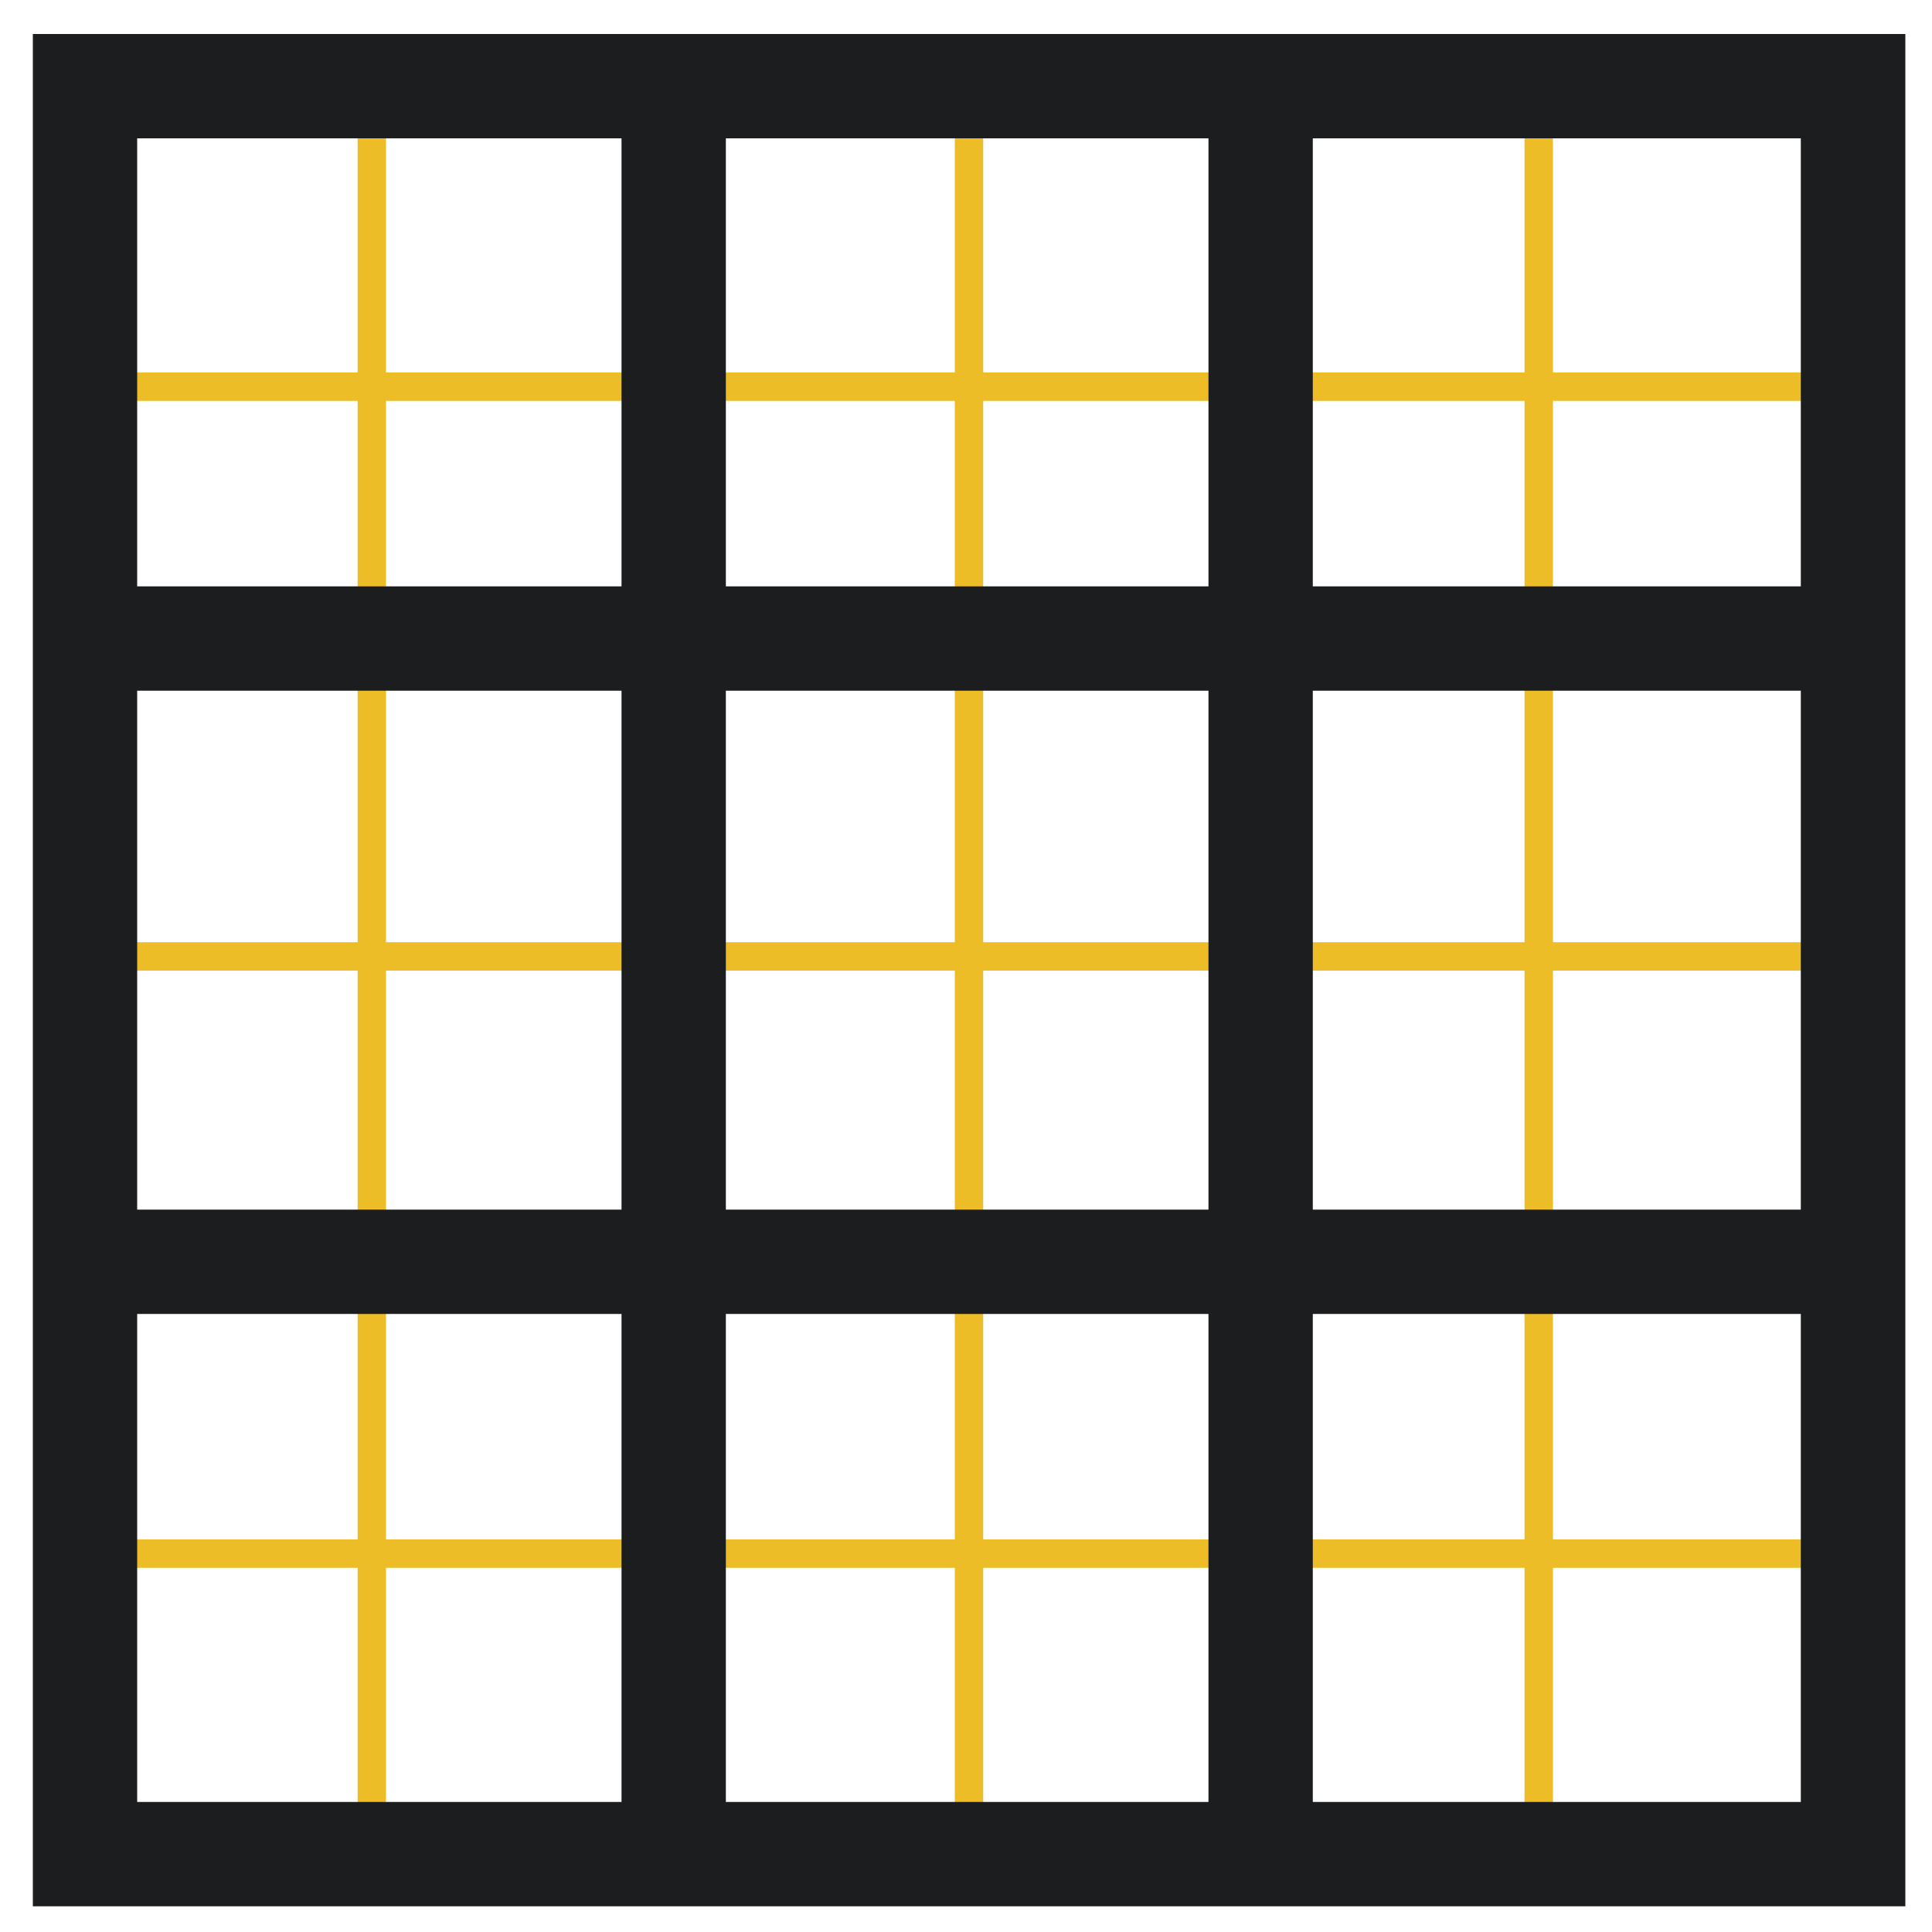<?xml version="1.0" encoding="UTF-8"?>
<svg id="Art" xmlns="http://www.w3.org/2000/svg" viewBox="0 0 100 100">
  <defs>
    <style>
      .cls-1 {
        fill: #1c1d1f;
      }

      .cls-2 {
        fill: #edbd28;
      }
    </style>
  </defs>
  <rect class="cls-2" x="78.91" y="4.46" width="1.47" height="91.51"/>
  <rect class="cls-2" x="49.42" y="4.46" width="1.47" height="91.51"/>
  <rect class="cls-2" x="18.51" y="4.46" width="1.47" height="91.51"/>
  <rect class="cls-2" x="3.69" y="19.28" width="91.51" height="1.47"/>
  <rect class="cls-2" x="3.69" y="48.77" width="91.51" height="1.47"/>
  <rect class="cls-2" x="3.69" y="79.68" width="91.51" height="1.47"/>
  <path class="cls-1" d="M98.61,98.67H1.7V1.76h96.92v96.92ZM7.1,93.27h86.11V7.16H7.1v86.11Z"/>
  <rect class="cls-1" x="32.17" y="5.66" width="5.4" height="91.51"/>
  <rect class="cls-1" x="62.55" y="4.46" width="5.4" height="91.51"/>
  <rect class="cls-1" x="4.4" y="62.61" width="91.51" height="5.4"/>
  <rect class="cls-1" x="2.38" y="30.35" width="91.51" height="5.4"/>
</svg>